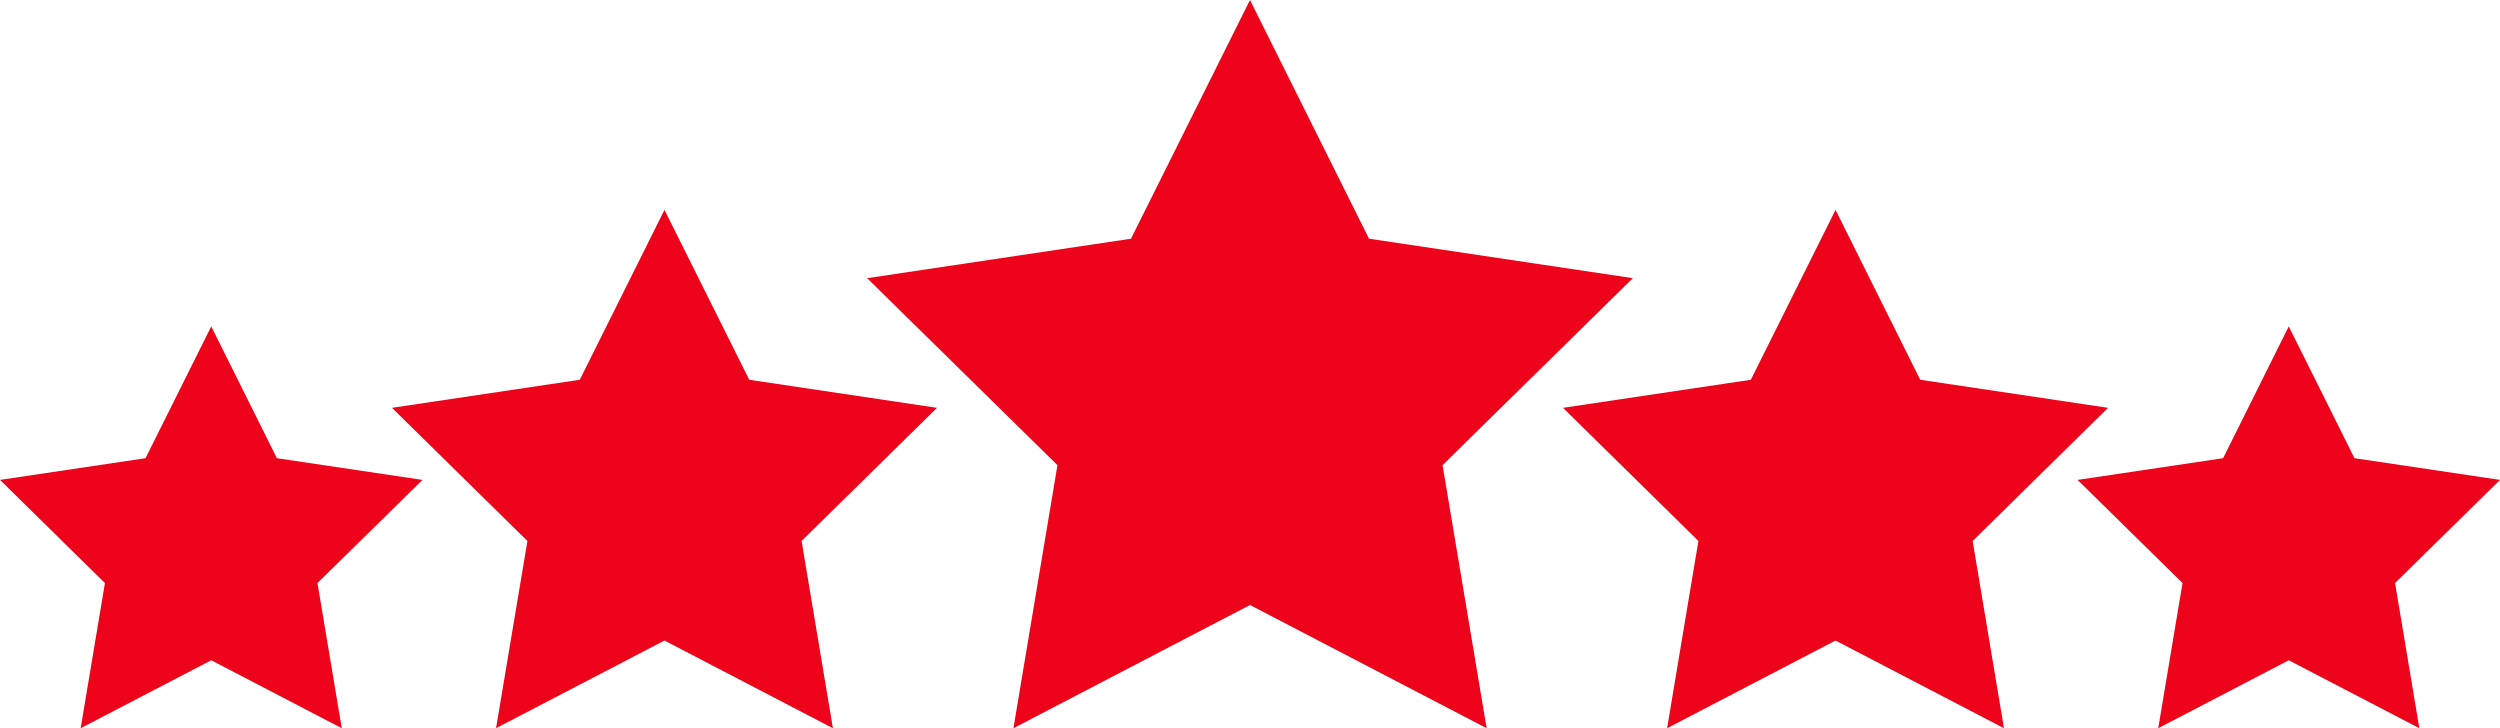 <svg viewBox="0 0 2913.6 848.7" version="1.1" xmlns="http://www.w3.org/2000/svg" id="objects">
  
  <defs>
    <style>
      .st0 {
        fill: #ed031a;
      }
    </style>
  </defs>
  <polygon points="1456.8 0 1595.5 278.2 1903 324.2 1681.2 542.1 1732.6 848.7 1456.8 705.1 1181.1 848.7 1232.4 542.1 1010.6 324.2 1318.1 278.2 1456.8 0" class="st0"></polygon>
  <polygon points="774.4 244.6 873.2 442.6 1092 475.3 934.2 630.5 970.7 848.7 774.4 746.5 578.1 848.7 614.7 630.5 456.8 475.3 675.7 442.6 774.4 244.6" class="st0"></polygon>
  <polygon points="246.2 380.4 322.7 534 492.4 559.3 370 679.5 398.3 848.7 246.2 769.5 94 848.7 122.3 679.5 0 559.3 169.6 534 246.2 380.4" class="st0"></polygon>
  <polygon points="2139.2 244.6 2237.9 442.6 2456.8 475.3 2299 630.5 2335.5 848.7 2139.2 746.5 1942.9 848.7 1979.4 630.5 1821.6 475.3 2040.5 442.6 2139.2 244.6" class="st0"></polygon>
  <polygon points="2667.4 380.4 2744 534 2913.6 559.3 2791.3 679.5 2819.6 848.7 2667.4 769.5 2515.3 848.7 2543.6 679.5 2421.3 559.3 2590.9 534 2667.4 380.4" class="st0"></polygon>
</svg>